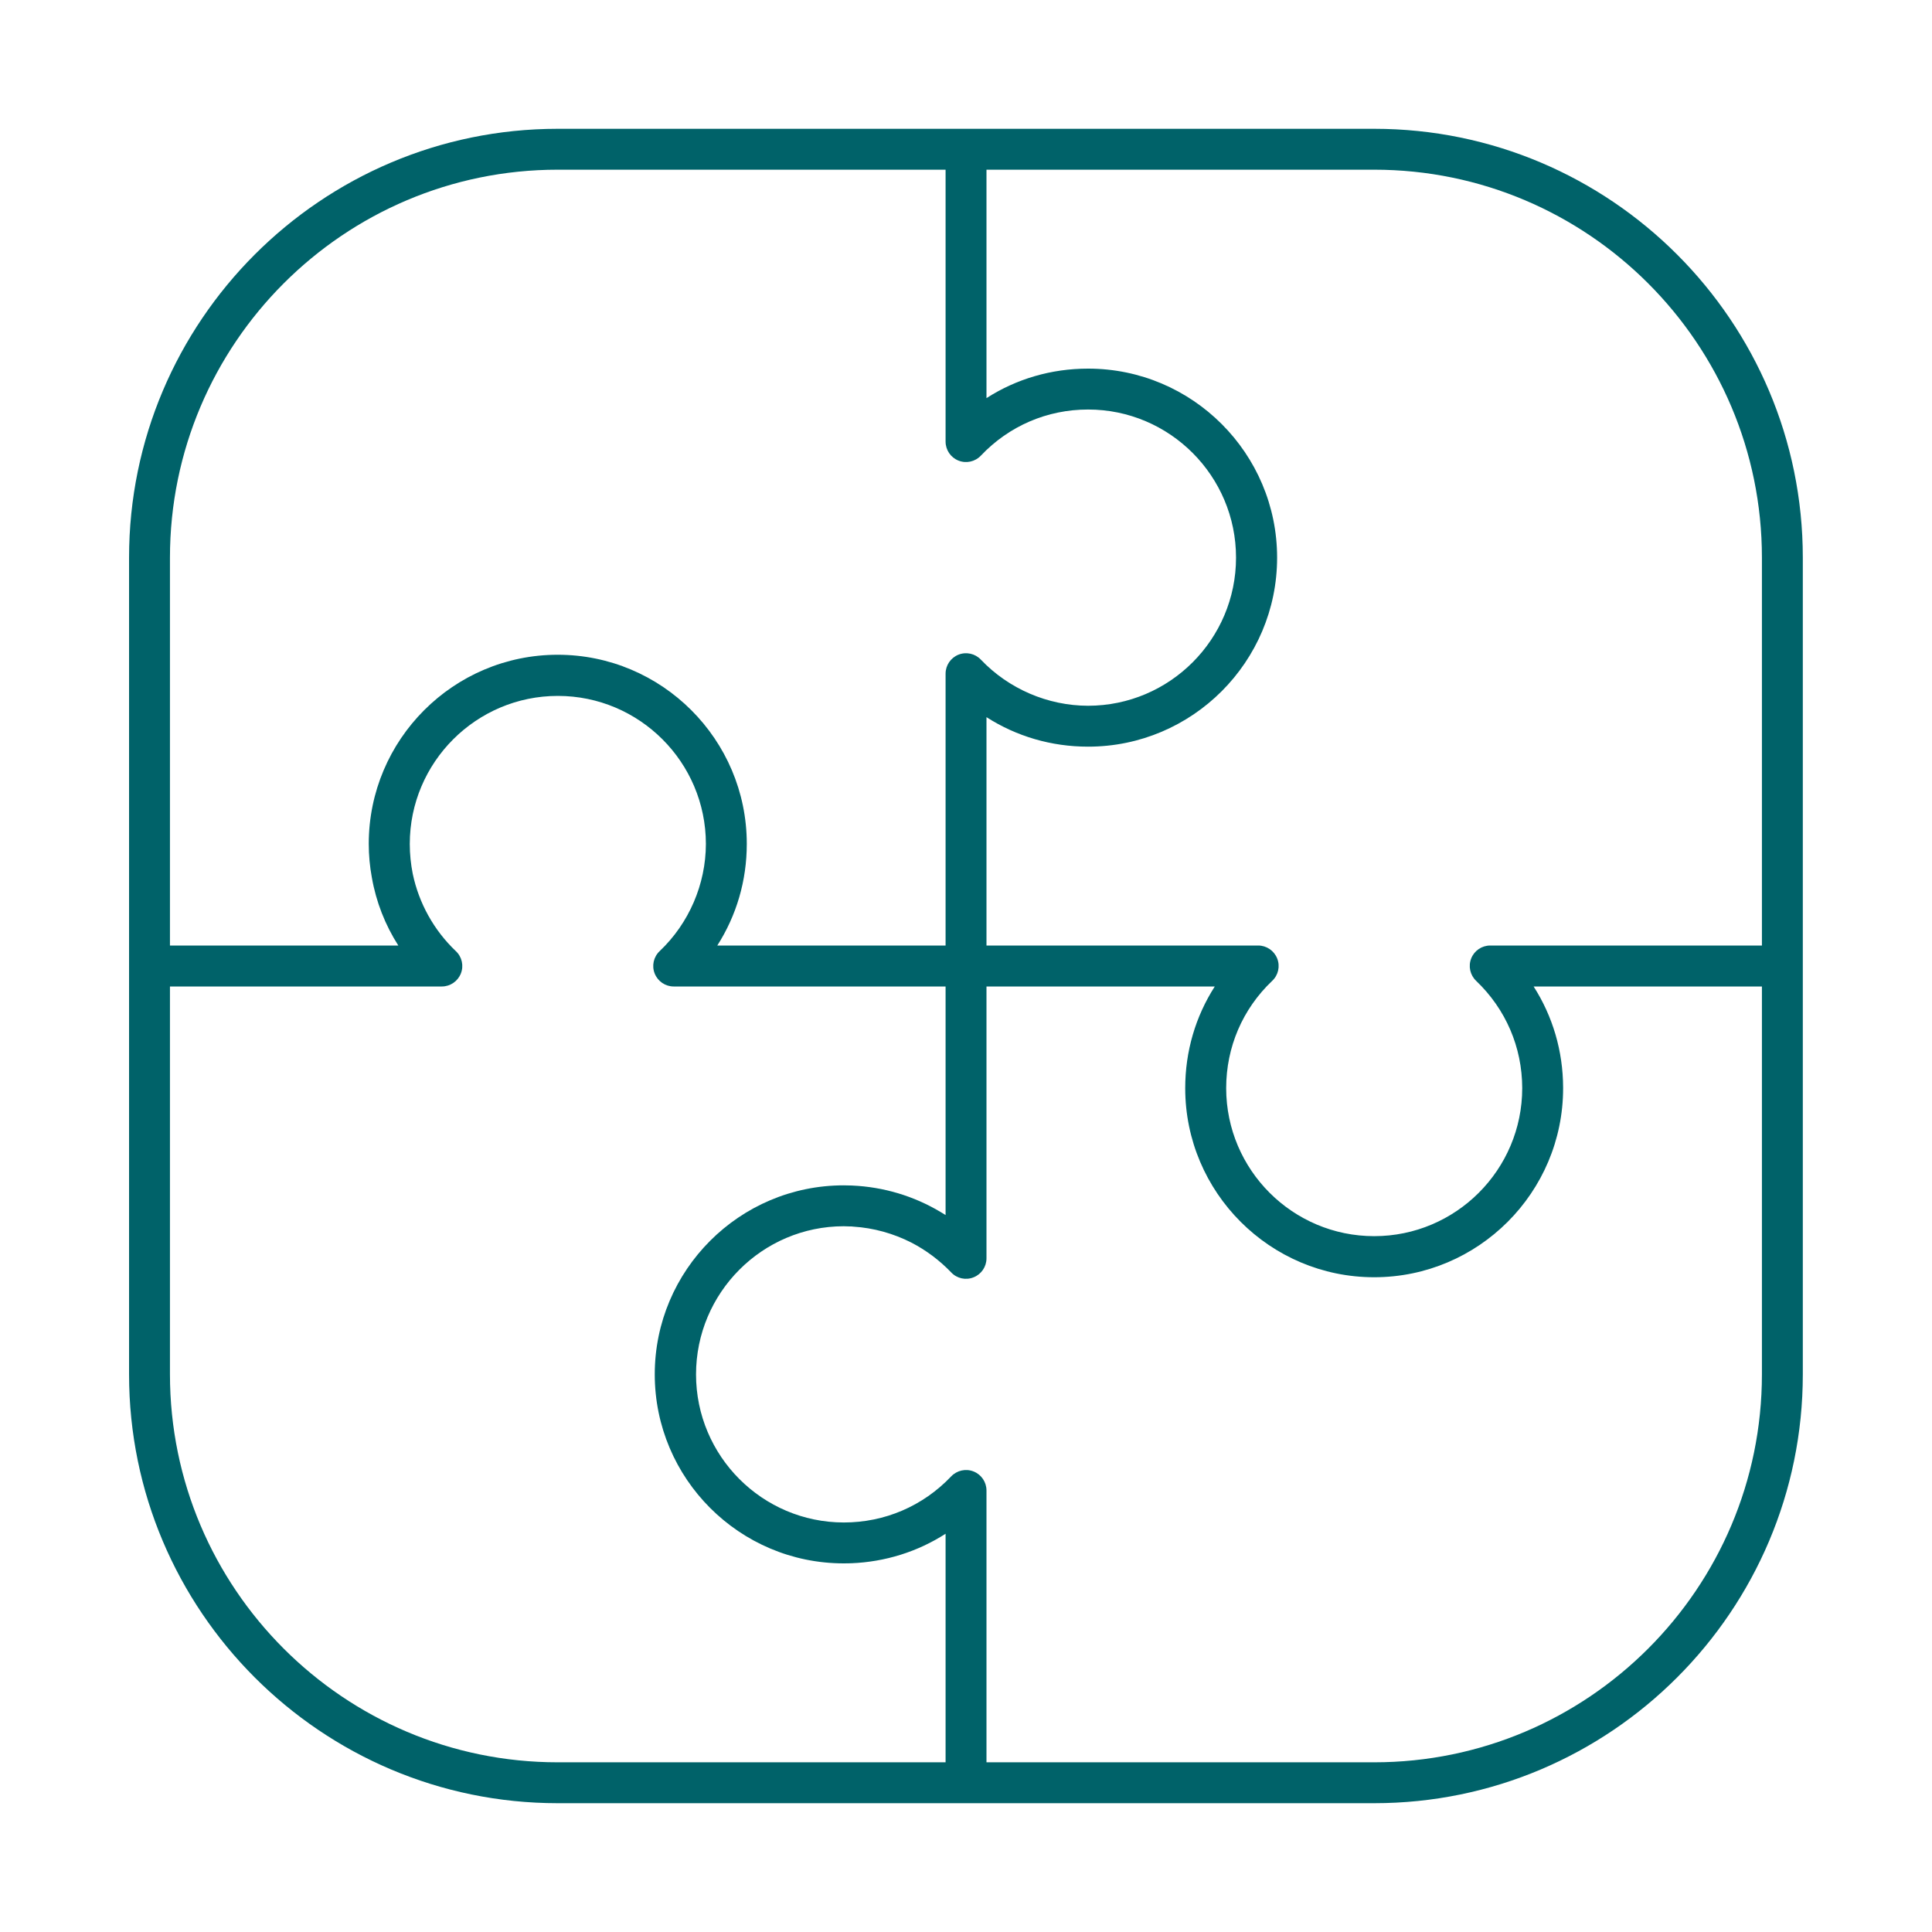 <?xml version="1.0" encoding="UTF-8"?> <svg xmlns="http://www.w3.org/2000/svg" width="30" height="30" viewBox="0 0 30 30" fill="none"><path d="M27.994 14.998V8.659C27.994 4.987 25.008 2 21.338 2H15H15H8.66C4.99 2 2.004 4.987 2.004 8.659V15V21.341C2.004 25.013 4.99 28 8.66 28H15H21.338C25.008 28 27.994 25.013 27.994 21.341V15C27.994 14.999 27.994 14.999 27.994 14.998ZM27.359 8.659V14.682H23.142C23.142 14.682 23.142 14.682 23.142 14.682H23.14C23.01 14.682 22.893 14.761 22.845 14.882C22.797 15.002 22.827 15.14 22.921 15.23C23.382 15.67 23.636 16.261 23.637 16.896C23.637 18.164 22.606 19.195 21.338 19.195C20.072 19.195 19.041 18.165 19.04 16.898C19.04 16.26 19.294 15.668 19.755 15.23C19.85 15.141 19.88 15.003 19.832 14.883C19.784 14.762 19.667 14.682 19.537 14.682H19.535C19.535 14.682 19.534 14.682 19.534 14.682H15.318V11.136C15.783 11.434 16.325 11.594 16.894 11.594C16.895 11.594 16.895 11.594 16.895 11.594C16.896 11.594 16.896 11.594 16.897 11.594C18.514 11.594 19.831 10.277 19.831 8.659C19.831 7.041 18.515 5.724 16.897 5.724C16.896 5.724 16.896 5.724 16.895 5.724C16.895 5.724 16.895 5.724 16.894 5.724C16.325 5.724 15.784 5.883 15.318 6.182V2.635H21.338C24.658 2.635 27.359 5.337 27.359 8.659ZM2.639 8.659C2.639 5.337 5.34 2.635 8.66 2.635H14.683V6.857C14.683 6.987 14.762 7.104 14.883 7.152C15.003 7.2 15.141 7.17 15.231 7.075C15.668 6.614 16.259 6.359 16.896 6.359C18.163 6.359 19.193 7.391 19.193 8.659C19.193 9.927 18.163 10.958 16.896 10.959C16.27 10.958 15.663 10.697 15.23 10.242C15.141 10.148 15.003 10.118 14.882 10.166C14.762 10.215 14.683 10.331 14.683 10.461V14.682H11.138C11.436 14.216 11.596 13.675 11.596 13.105C11.596 13.105 11.596 13.104 11.596 13.104C11.596 13.104 11.596 13.103 11.596 13.103C11.596 11.484 10.279 10.167 8.66 10.167C7.042 10.167 5.726 11.484 5.726 13.103C5.726 13.279 5.742 13.454 5.774 13.626C5.84 14.004 5.98 14.361 6.185 14.682H2.639V8.659ZM2.639 21.341V15.318H6.856C6.856 15.318 6.856 15.318 6.857 15.318H6.861C6.991 15.318 7.108 15.238 7.156 15.117C7.204 14.997 7.174 14.859 7.079 14.77C6.737 14.445 6.504 14.023 6.409 13.568C6.379 13.417 6.363 13.263 6.363 13.105C6.363 11.837 7.395 10.806 8.662 10.806C9.929 10.806 10.96 11.836 10.961 13.104C10.96 13.73 10.699 14.337 10.243 14.769C10.148 14.859 10.118 14.997 10.166 15.117C10.214 15.238 10.331 15.318 10.461 15.318H10.465C10.465 15.318 10.466 15.318 10.466 15.318H14.683V18.867C14.657 18.851 14.63 18.835 14.604 18.819C14.19 18.572 13.723 18.431 13.233 18.409C13.224 18.409 13.216 18.408 13.208 18.408C13.202 18.408 13.197 18.408 13.191 18.408C13.162 18.407 13.133 18.406 13.104 18.406C13.103 18.406 13.103 18.406 13.103 18.406C13.102 18.406 13.102 18.406 13.101 18.406C11.483 18.406 10.167 19.723 10.167 21.341C10.167 22.96 11.483 24.276 13.101 24.276C13.102 24.276 13.102 24.276 13.103 24.276C13.103 24.276 13.103 24.276 13.104 24.276C13.128 24.276 13.153 24.276 13.178 24.275C13.188 24.275 13.198 24.275 13.208 24.274C13.212 24.274 13.215 24.274 13.219 24.274C13.747 24.253 14.248 24.095 14.683 23.816V27.365H8.66C5.34 27.365 2.639 24.663 2.639 21.341ZM27.359 21.341C27.359 24.663 24.658 27.365 21.338 27.365L15.318 27.365V23.144C15.318 23.014 15.239 22.897 15.118 22.849C14.998 22.801 14.86 22.831 14.77 22.925C14.331 23.387 13.738 23.641 13.102 23.641C11.837 23.64 10.808 22.609 10.808 21.342C10.808 20.074 11.837 19.042 13.102 19.041C13.132 19.041 13.161 19.043 13.191 19.044C13.2 19.044 13.21 19.044 13.22 19.044C13.23 19.045 13.24 19.046 13.25 19.047C13.566 19.067 13.873 19.153 14.152 19.295C14.378 19.412 14.588 19.568 14.771 19.759C14.86 19.853 14.998 19.883 15.118 19.834C15.239 19.786 15.318 19.669 15.318 19.54V15.318H18.863C18.564 15.784 18.404 16.326 18.404 16.896C18.404 16.896 18.404 16.897 18.404 16.898C18.404 16.898 18.404 16.898 18.404 16.898C18.404 18.516 19.721 19.833 21.338 19.833C22.956 19.833 24.272 18.516 24.272 16.898C24.272 16.894 24.272 16.89 24.272 16.887C24.27 16.32 24.111 15.782 23.814 15.318H27.359V21.341Z" fill="#006269"></path></svg> 